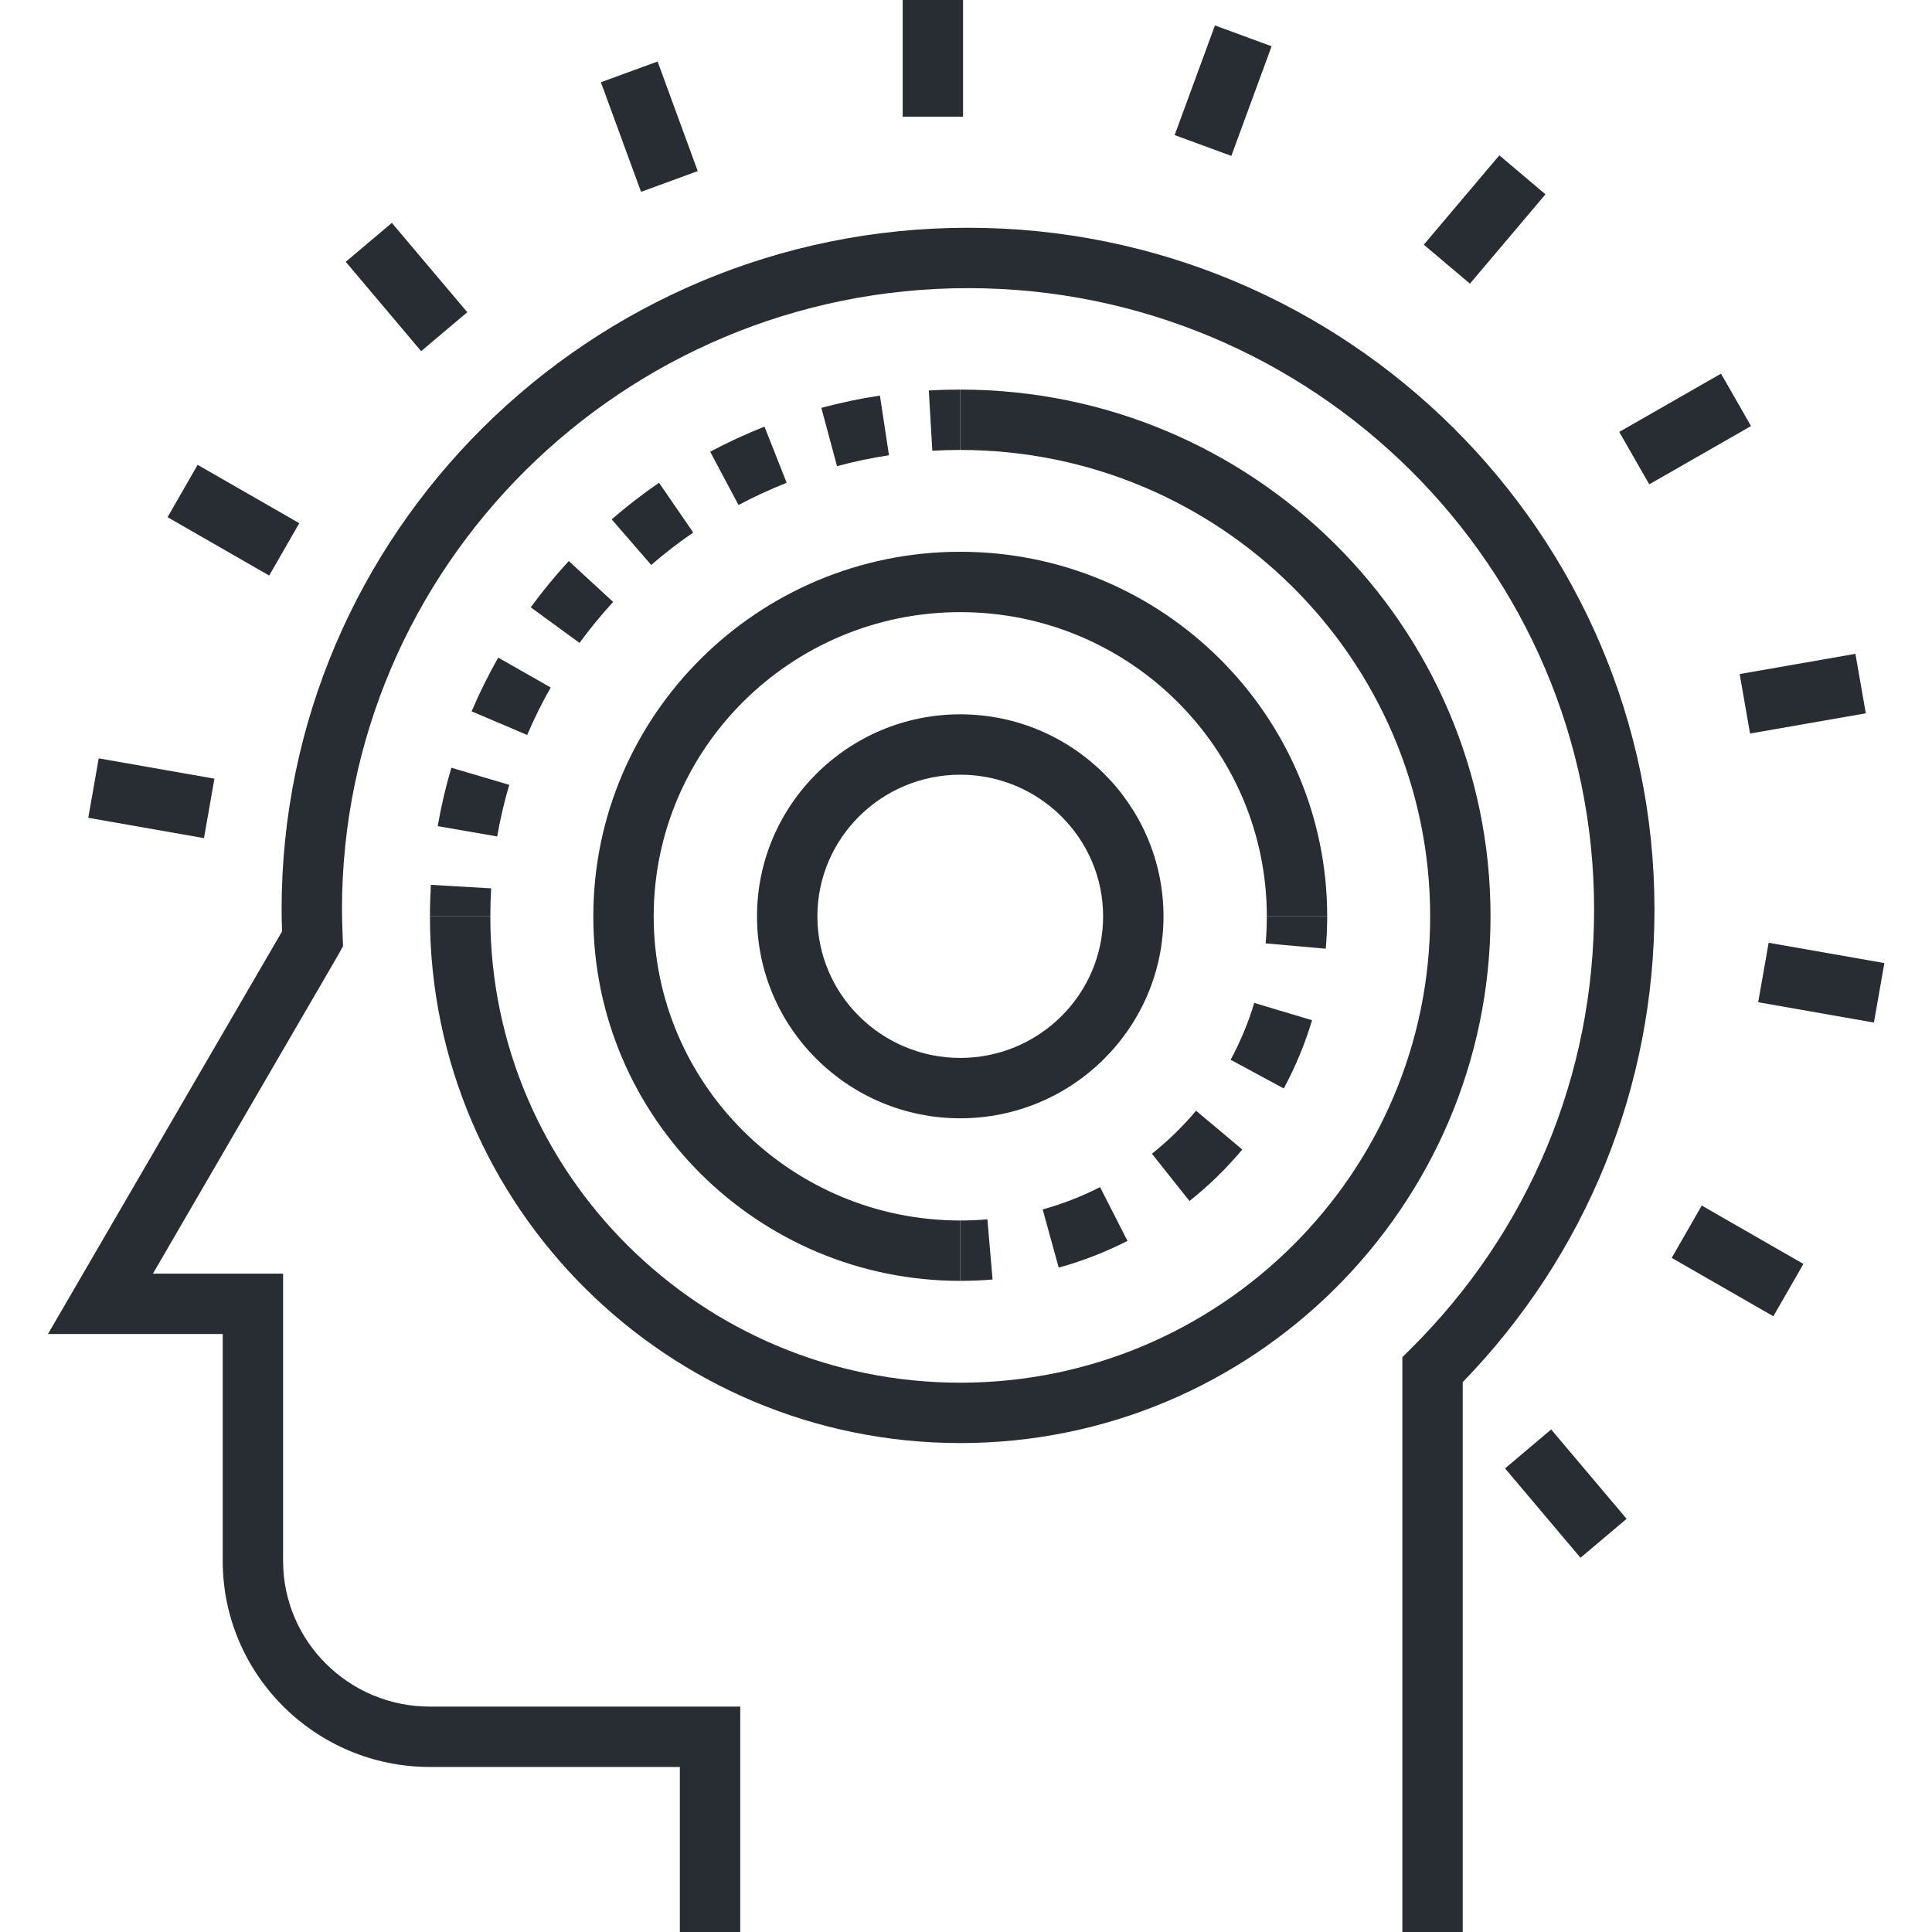 <?xml version="1.0" encoding="utf-8"?>
<!-- Generator: Adobe Illustrator 16.0.0, SVG Export Plug-In . SVG Version: 6.00 Build 0)  -->
<!DOCTYPE svg PUBLIC "-//W3C//DTD SVG 1.1//EN" "http://www.w3.org/Graphics/SVG/1.1/DTD/svg11.dtd">
<svg version="1.1" id="Layer_1" xmlns="http://www.w3.org/2000/svg" xmlns:xlink="http://www.w3.org/1999/xlink" x="0px" y="0px"
	 width="128px" height="128px" viewBox="0 0 128 128" enable-background="new 0 0 128 128" xml:space="preserve">
<g>
	<g>
		<g>
			<rect x="59.805" fill="#282D33" width="4" height="7.729"/>
		</g>
		<g>
			
				<rect x="39.162" y="6.389" transform="matrix(0.344 0.939 -0.939 0.344 36.095 -34.897)" fill="#282D33" width="7.732" height="4"/>
		</g>
		<g>
			
				<rect x="23.068" y="17.019" transform="matrix(0.645 0.764 -0.764 0.645 24.085 -13.835)" fill="#282D33" width="7.747" height="4"/>
		</g>
		<g>
			
				<rect x="11.6" y="32.472" transform="matrix(0.867 0.498 -0.498 0.867 19.207 -3.134)" fill="#282D33" width="7.767" height="4"/>
		</g>
		<g>
			
				<rect x="6.151" y="50.882" transform="matrix(0.985 0.173 -0.173 0.985 9.284 -0.94)" fill="#282D33" width="7.783" height="3.999"/>
		</g>
		<g>
			
				<rect x="99.872" y="96.977" transform="matrix(0.645 0.764 -0.764 0.645 112.442 -44.147)" fill="#282D33" width="7.75" height="4"/>
		</g>
		<g>
			
				<rect x="111.318" y="81.525" transform="matrix(0.867 0.498 -0.498 0.867 56.833 -46.248)" fill="#282D33" width="7.768" height="3.999"/>
		</g>
		<g>
			
				<rect x="116.751" y="63.114" transform="matrix(0.985 0.173 -0.173 0.985 13.096 -19.905)" fill="#282D33" width="7.784" height="4"/>
		</g>
		<g>
			
				<rect x="117.415" y="42.073" transform="matrix(0.172 0.985 -0.985 0.172 144.173 -79.572)" fill="#282D33" width="4" height="7.786"/>
		</g>
		<g>
			
				<rect x="109.663" y="24.507" transform="matrix(0.497 0.868 -0.868 0.497 80.791 -82.612)" fill="#282D33" width="4" height="7.768"/>
		</g>
		<g>
			
				<rect x="96.326" y="10.632" transform="matrix(0.764 0.646 -0.646 0.764 32.611 -60.059)" fill="#282D33" width="4" height="7.748"/>
		</g>
		<g>
			
				<rect x="79.011" y="2.121" transform="matrix(0.939 0.345 -0.345 0.939 7.033 -27.565)" fill="#282D33" width="3.999" height="7.736"/>
		</g>
	</g>
	<g>
		<g>
			<path fill="#282D33" d="M96.91,128h-4V89.917l0.59-0.587c7.813-7.772,12.113-18.098,12.113-29.073
				c0-22.7-18.605-41.167-41.475-41.167c-22.873,0-41.481,18.467-41.481,41.167c0,0.617,0.024,1.23,0.048,1.843l0.023,0.581
				l-0.291,0.532L10.132,84.381h8.624v19.041c0,5.318,4.361,9.645,9.721,9.645h20.566V128h-4v-10.934H28.477
				c-7.565,0-13.721-6.121-13.721-13.645V88.381H3.178l15.51-26.676c-0.018-0.489-0.031-0.967-0.031-1.448
				c0-24.905,20.403-45.167,45.481-45.167c25.075,0,45.475,20.262,45.475,45.167c0,11.769-4.504,22.854-12.703,31.312V128z"/>
		</g>
	</g>
	<g>
		<g>
			<path fill="#282D33" d="M63.621,95.607c-19.374,0-35.136-15.656-35.136-34.899h4c0,17.038,13.967,30.899,31.136,30.899
				c17.166,0,31.131-13.861,31.131-30.899c0-17.037-13.965-30.897-31.131-30.897v-4c19.371,0,35.131,15.655,35.131,34.897
				C98.752,79.951,82.992,95.607,63.621,95.607z"/>
		</g>
		<g>
			<g>
				<path fill="#282D33" d="M32.485,60.708h-4c0-0.7,0.022-1.395,0.063-2.085l3.993,0.233
					C32.505,59.469,32.485,60.086,32.485,60.708z"/>
			</g>
			<g>
				<path fill="#282D33" d="M32.94,55.419l-3.941-0.685c0.226-1.302,0.53-2.604,0.904-3.869l3.836,1.133
					C33.409,53.117,33.14,54.268,32.94,55.419z M34.927,48.694l-3.681-1.566c0.516-1.212,1.109-2.409,1.762-3.559l3.478,1.978
					C35.907,46.563,35.383,47.622,34.927,48.694z M38.394,42.596l-3.23-2.359c0.778-1.065,1.625-2.097,2.518-3.066l2.942,2.709
					C39.833,40.738,39.083,41.652,38.394,42.596z M43.145,37.43l-2.62-3.022c0.995-0.862,2.05-1.678,3.137-2.424l2.265,3.297
					C44.962,35.942,44.027,36.666,43.145,37.43z M48.929,33.458l-1.879-3.531c1.165-0.62,2.375-1.179,3.599-1.662l1.469,3.721
					C51.034,32.414,49.961,32.91,48.929,33.458z M55.455,30.883l-1.039-3.862c1.272-0.342,2.579-0.616,3.882-0.813l0.598,3.955
					C57.74,30.337,56.582,30.58,55.455,30.883z"/>
			</g>
			<g>
				<path fill="#282D33" d="M61.769,29.864l-0.233-3.993c0.69-0.041,1.386-0.061,2.085-0.061v4
					C63,29.81,62.382,29.828,61.769,29.864z"/>
			</g>
		</g>
		<g>
			<g>
				<path fill="#282D33" d="M63.621,84.861c-13.406,0-24.312-10.834-24.312-24.151c0-13.318,10.906-24.154,24.312-24.154
					c13.404,0,24.309,10.835,24.309,24.154h-4c0-11.113-9.109-20.154-20.309-20.154c-11.2,0-20.312,9.041-20.312,20.154
					c0,11.111,9.112,20.151,20.312,20.151V84.861z"/>
			</g>
			<g>
				<g>
					<path fill="#282D33" d="M87.836,62.855l-3.984-0.354c0.053-0.59,0.078-1.193,0.078-1.791h4
						C87.93,61.426,87.898,62.147,87.836,62.855z"/>
				</g>
				<g>
					<path fill="#282D33" d="M70.143,83.982l-1.064-3.855c1.311-0.361,2.59-0.858,3.803-1.478l1.816,3.564
						C73.244,82.954,71.711,83.55,70.143,83.982z M78.807,79.57l-2.49-3.131c1.064-0.847,2.049-1.806,2.924-2.851l3.064,2.57
						C81.258,77.409,80.08,78.557,78.807,79.57z M85.053,72.114l-3.52-1.902c0.648-1.198,1.174-2.465,1.563-3.765l3.832,1.145
						C86.461,69.154,85.83,70.675,85.053,72.114z"/>
				</g>
				<g>
					<path fill="#282D33" d="M63.621,84.861v-4c0.6,0,1.204-0.025,1.797-0.077l0.342,3.986
						C65.055,84.831,64.334,84.861,63.621,84.861z"/>
				</g>
			</g>
		</g>
		<g>
			<path fill="#282D33" d="M63.619,74.09c-7.424,0-13.465-6.003-13.465-13.382s6.041-13.382,13.465-13.382
				c7.426,0,13.465,6.003,13.465,13.382S71.045,74.09,63.619,74.09z M63.619,51.326c-5.219,0-9.465,4.208-9.465,9.382
				c0,5.173,4.246,9.382,9.465,9.382s9.465-4.209,9.465-9.382C73.084,55.535,68.838,51.326,63.619,51.326z"/>
		</g>
	</g>
</g>
</svg>
